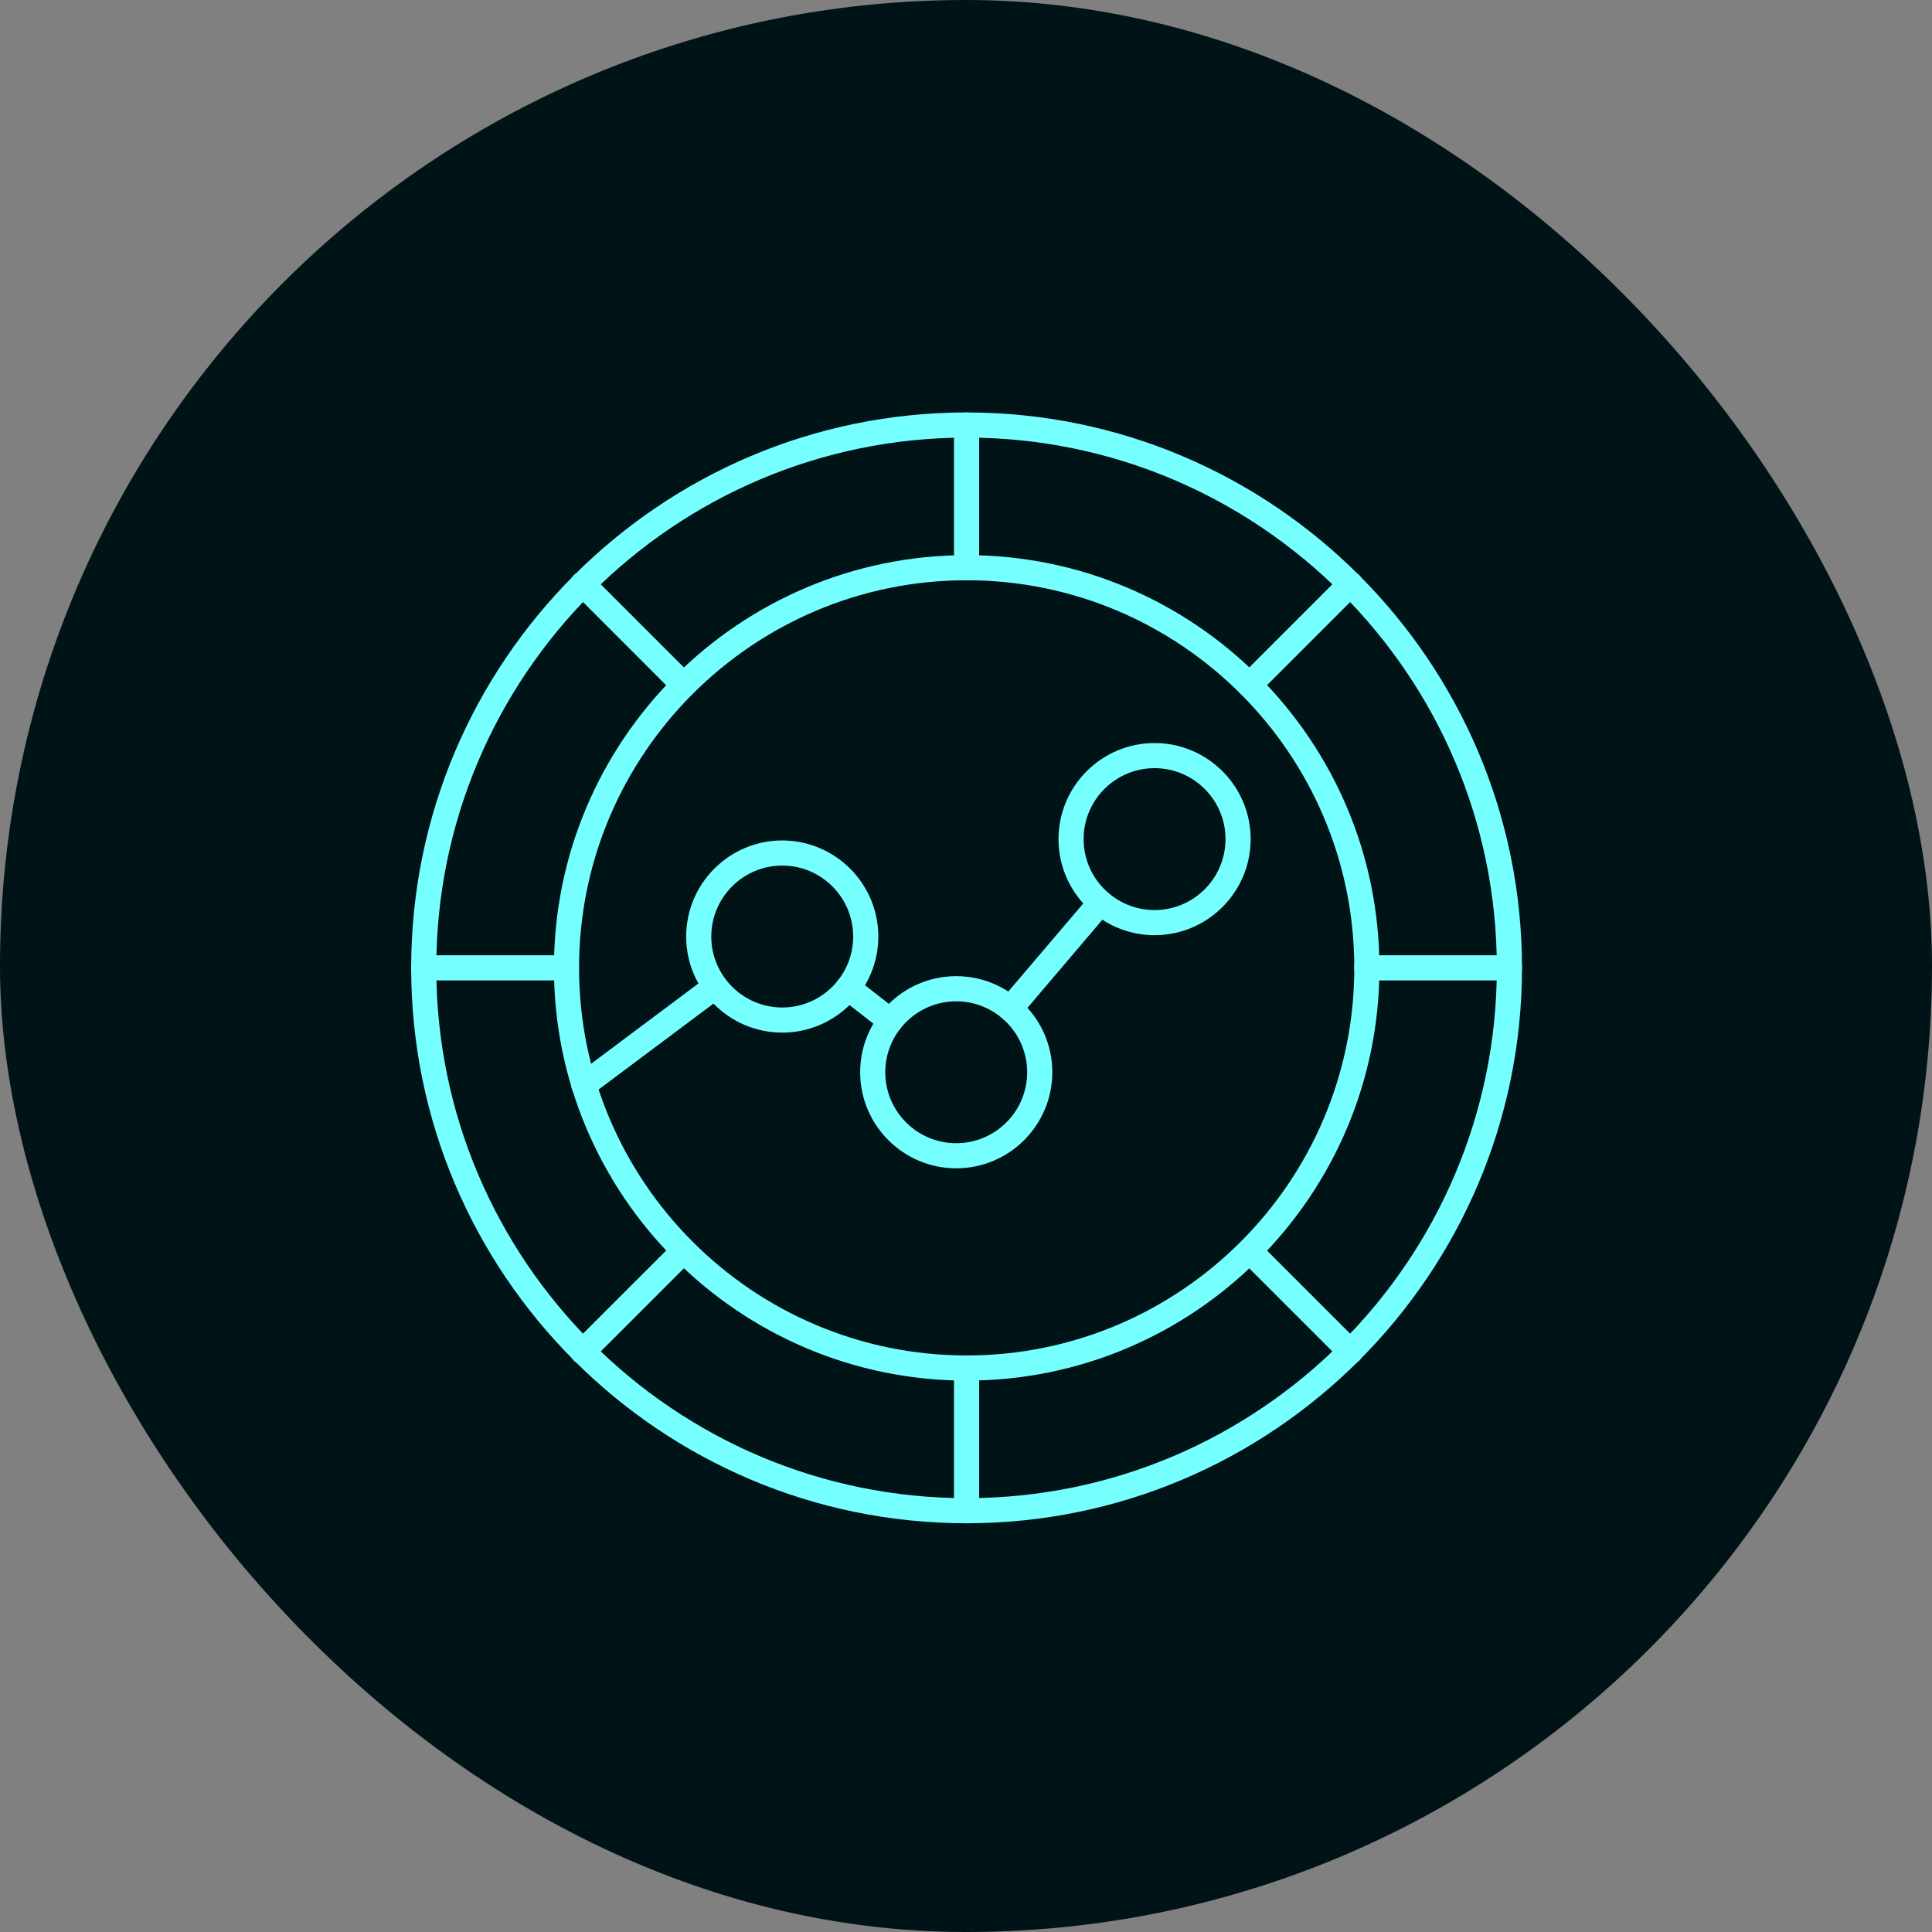 <svg width="50" height="50" viewBox="0 0 50 50" fill="none" xmlns="http://www.w3.org/2000/svg">
<rect x="0" y="0" width="50" height="50" fill="#808080" stroke="none"/>
<rect width="50" height="50" rx="25" fill="#001316"/>
<path d="M25.015 39.422C17.089 39.422 10.641 32.974 10.641 25.048C10.641 17.122 17.089 10.674 25.015 10.674C32.941 10.674 39.389 17.122 39.389 25.048C39.389 32.974 32.941 39.422 25.015 39.422ZM25.015 11.325C17.447 11.325 11.291 17.481 11.291 25.048C11.291 32.616 17.447 38.772 25.015 38.772C32.582 38.772 38.738 32.616 38.738 25.048C38.738 17.481 32.582 11.325 25.015 11.325Z" fill="#75FFFF"/>
<path d="M25.018 35.73C19.128 35.73 14.336 30.938 14.336 25.048C14.336 19.158 19.128 14.367 25.018 14.367C30.908 14.367 35.699 19.158 35.699 25.048C35.699 30.938 30.908 35.73 25.018 35.73ZM25.018 15.017C19.486 15.017 14.986 19.517 14.986 25.048C14.986 30.579 19.486 35.079 25.018 35.079C30.549 35.079 35.049 30.579 35.049 25.048C35.049 19.517 30.549 15.017 25.018 15.017Z" fill="#75FFFF"/>
<path d="M15.109 28.402C15.01 28.402 14.912 28.358 14.848 28.272C14.741 28.129 14.77 27.925 14.914 27.817L18.316 25.272C18.46 25.165 18.664 25.194 18.771 25.338C18.879 25.482 18.849 25.685 18.706 25.793L15.303 28.338C15.245 28.382 15.177 28.402 15.109 28.402ZM23.04 26.746C22.97 26.746 22.899 26.724 22.84 26.677L21.746 25.824C21.604 25.713 21.578 25.509 21.689 25.367C21.8 25.225 22.004 25.2 22.146 25.31L23.24 26.164C23.382 26.274 23.407 26.479 23.297 26.62C23.233 26.703 23.137 26.746 23.04 26.746ZM26.145 26.429C26.07 26.429 25.995 26.404 25.934 26.352C25.798 26.235 25.781 26.03 25.897 25.893L28.23 23.152C28.346 23.015 28.551 22.998 28.688 23.115C28.825 23.231 28.842 23.436 28.725 23.573L26.393 26.315C26.328 26.39 26.237 26.429 26.145 26.429ZM25.015 15.017C24.835 15.017 24.689 14.871 24.689 14.692V10.999C24.689 10.82 24.835 10.674 25.015 10.674C25.194 10.674 25.34 10.82 25.34 10.999V14.692C25.34 14.871 25.194 15.017 25.015 15.017ZM32.337 18.051C32.254 18.051 32.171 18.019 32.107 17.956C31.98 17.829 31.98 17.623 32.107 17.496L34.718 14.885C34.845 14.758 35.051 14.758 35.178 14.885C35.305 15.012 35.305 15.218 35.178 15.345L32.567 17.956C32.504 18.019 32.421 18.051 32.337 18.051ZM39.063 25.373H35.371C35.191 25.373 35.046 25.228 35.046 25.048C35.046 24.869 35.191 24.723 35.371 24.723H39.063C39.243 24.723 39.389 24.869 39.389 25.048C39.389 25.228 39.243 25.373 39.063 25.373ZM34.949 35.307C34.866 35.307 34.782 35.275 34.719 35.212L32.108 32.602C31.981 32.475 31.981 32.269 32.108 32.142C32.235 32.015 32.441 32.015 32.568 32.142L35.178 34.752C35.305 34.879 35.305 35.085 35.178 35.212C35.115 35.276 35.032 35.307 34.949 35.307ZM25.015 39.422C24.835 39.422 24.689 39.277 24.689 39.097V35.405C24.689 35.225 24.835 35.08 25.015 35.08C25.194 35.08 25.34 35.225 25.34 35.405V39.097C25.34 39.277 25.194 39.422 25.015 39.422ZM15.08 35.307C14.997 35.307 14.914 35.275 14.85 35.212C14.723 35.085 14.723 34.879 14.85 34.752L17.461 32.142C17.588 32.015 17.794 32.015 17.921 32.142C18.047 32.269 18.047 32.475 17.921 32.602L15.31 35.212C15.247 35.276 15.164 35.307 15.08 35.307ZM14.658 25.373H10.966C10.786 25.373 10.641 25.228 10.641 25.048C10.641 24.869 10.786 24.723 10.966 24.723H14.658C14.838 24.723 14.983 24.869 14.983 25.048C14.983 25.228 14.838 25.373 14.658 25.373ZM17.692 18.051C17.608 18.051 17.525 18.019 17.461 17.956L14.851 15.344C14.724 15.217 14.724 15.011 14.851 14.884C14.977 14.758 15.184 14.758 15.31 14.884L17.921 17.495C18.048 17.622 18.048 17.828 17.921 17.955C17.858 18.019 17.775 18.051 17.692 18.051Z" fill="#75FFFF"/>
<path d="M20.244 26.724C18.873 26.724 17.758 25.609 17.758 24.238C17.758 22.867 18.873 21.751 20.244 21.751C21.615 21.751 22.731 22.867 22.731 24.238C22.731 25.609 21.615 26.724 20.244 26.724ZM20.244 22.401C19.232 22.401 18.408 23.225 18.408 24.238C18.408 25.25 19.232 26.074 20.244 26.074C21.257 26.074 22.08 25.25 22.08 24.238C22.08 23.225 21.256 22.401 20.244 22.401ZM24.747 30.236C23.376 30.236 22.261 29.121 22.261 27.75C22.261 26.379 23.376 25.263 24.747 25.263C26.118 25.263 27.234 26.379 27.234 27.75C27.234 29.121 26.118 30.236 24.747 30.236ZM24.747 25.914C23.734 25.914 22.911 26.737 22.911 27.75C22.911 28.762 23.734 29.586 24.747 29.586C25.76 29.586 26.583 28.762 26.583 27.75C26.583 26.737 25.759 25.914 24.747 25.914ZM29.88 24.203C28.509 24.203 27.394 23.087 27.394 21.716C27.394 20.345 28.509 19.23 29.88 19.23C31.251 19.23 32.367 20.345 32.367 21.716C32.367 23.087 31.251 24.203 29.88 24.203ZM29.88 19.88C28.867 19.88 28.044 20.703 28.044 21.716C28.044 22.729 28.867 23.552 29.88 23.552C30.893 23.552 31.716 22.729 31.716 21.716C31.716 20.703 30.893 19.88 29.88 19.88Z" fill="#75FFFF"/>
</svg>
